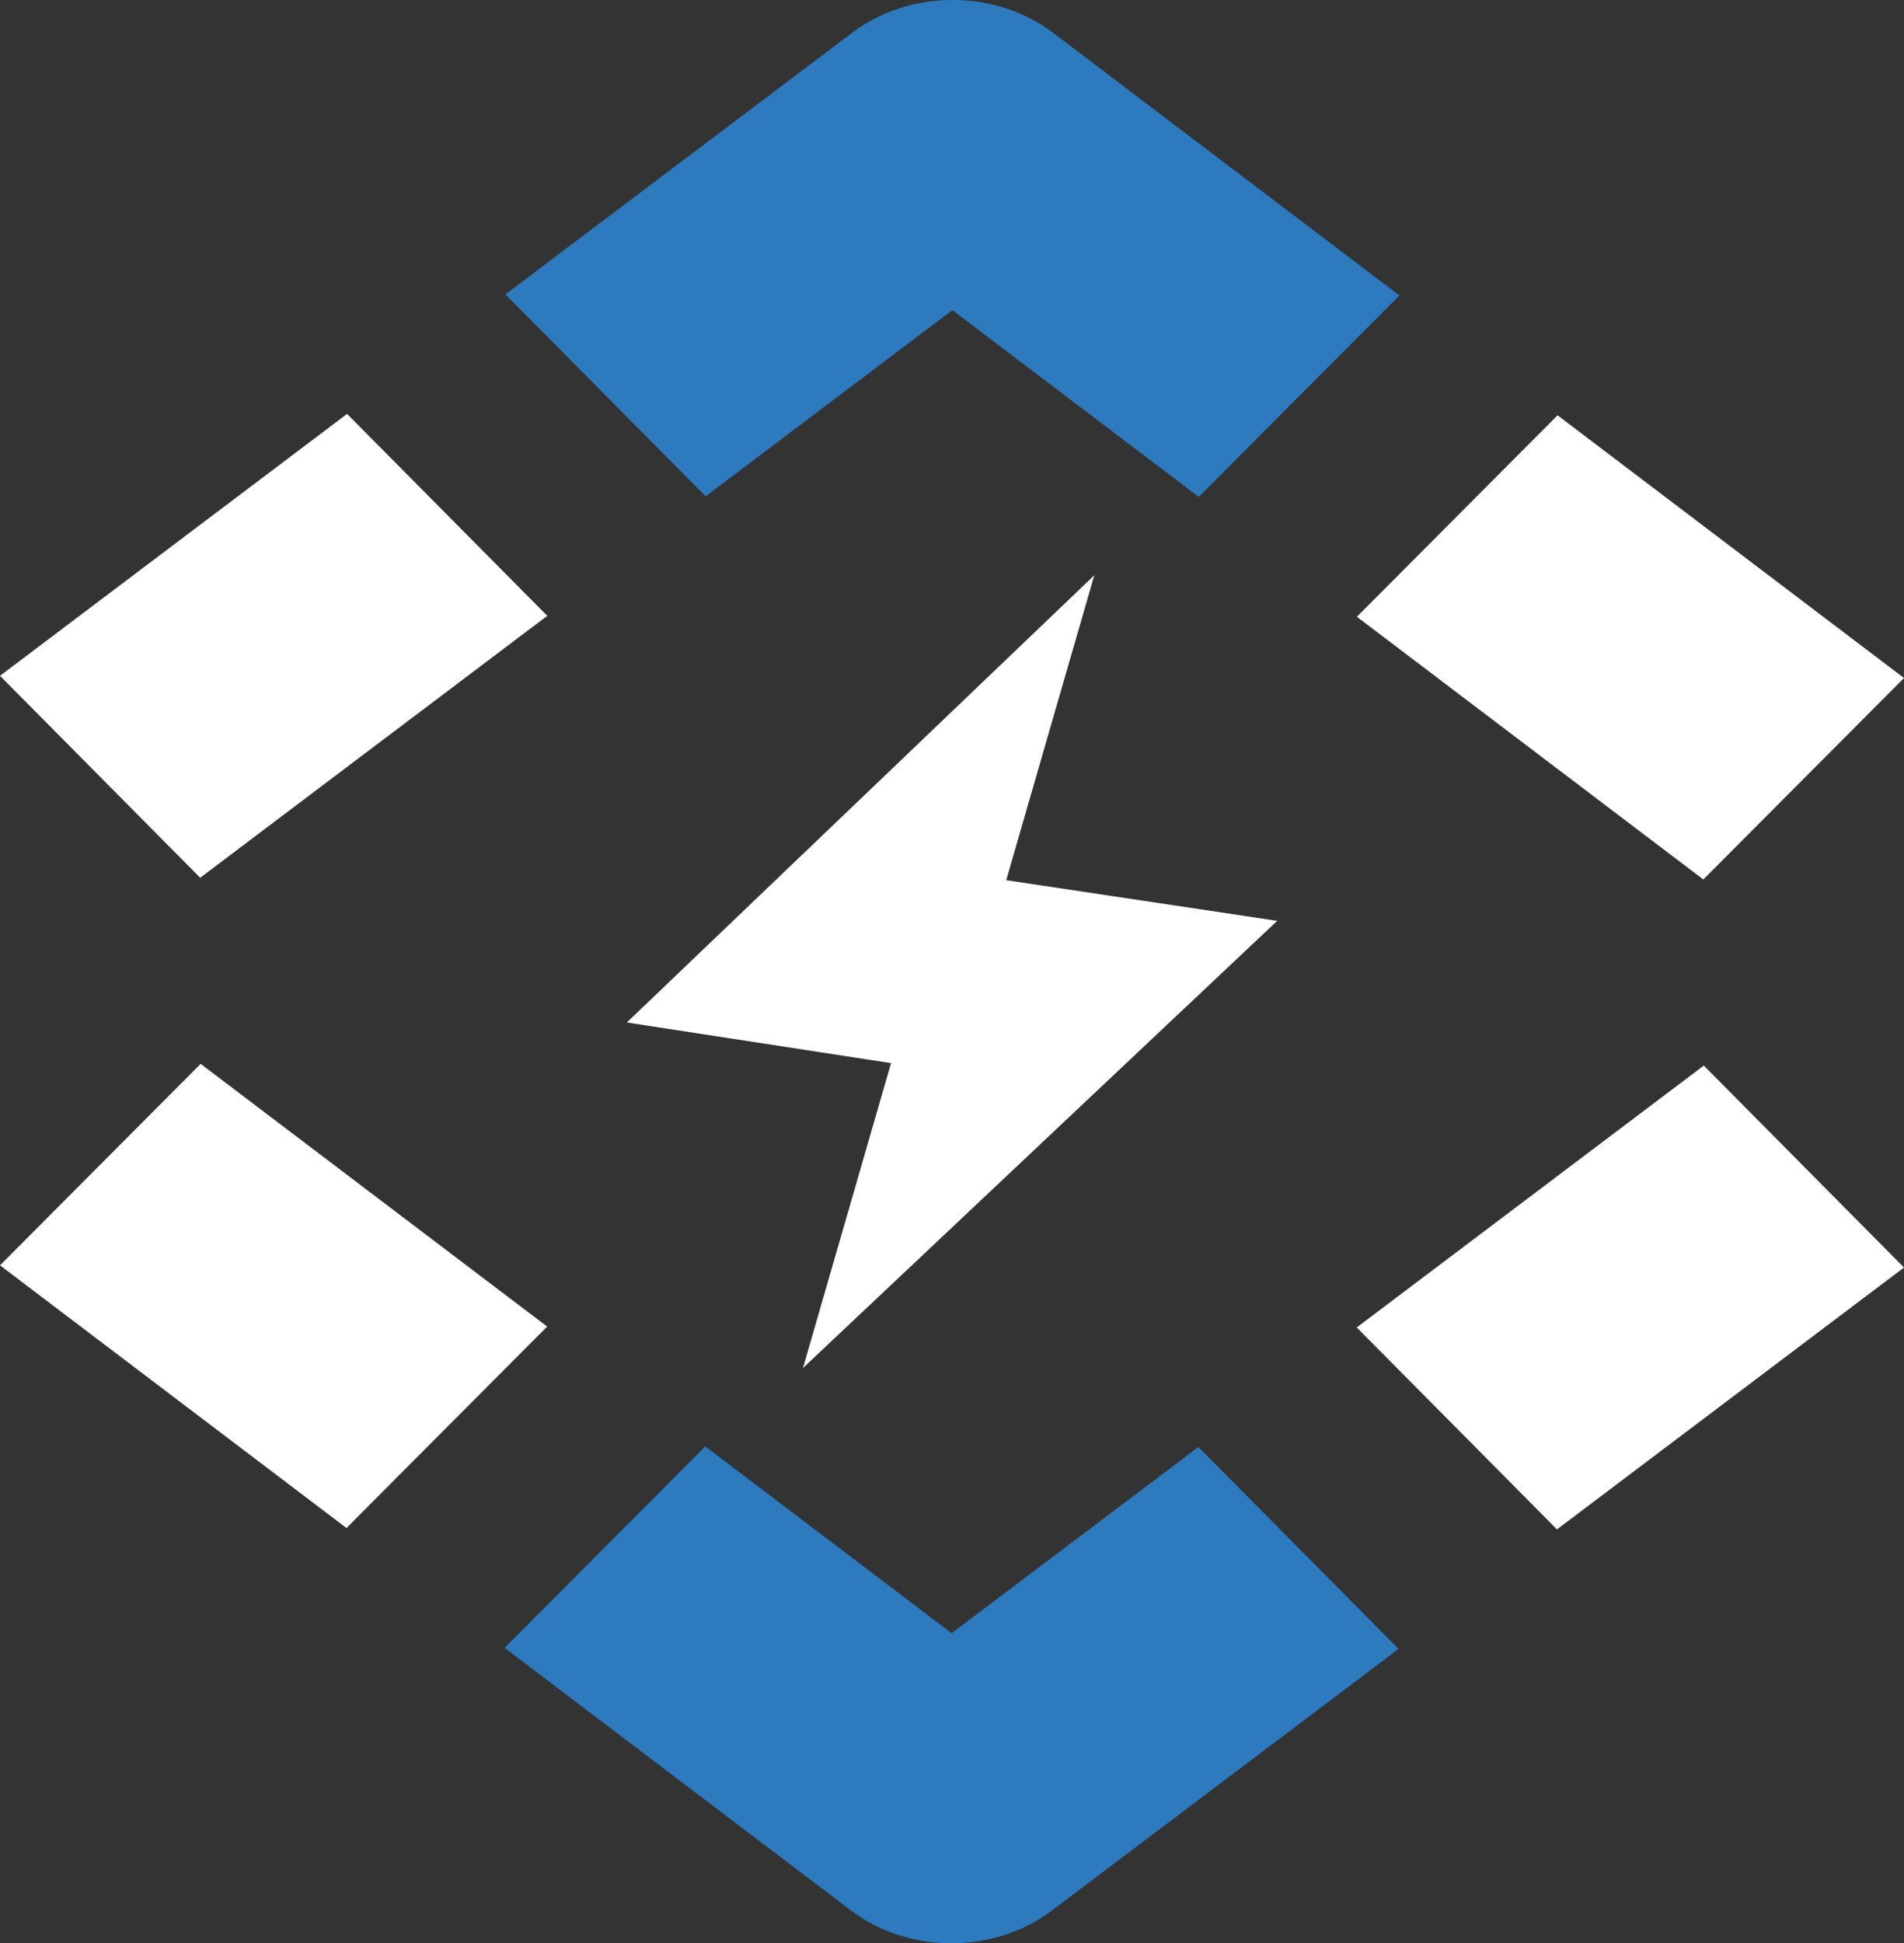 <?xml version="1.0" encoding="UTF-8"?><svg id="Layer_2" xmlns="http://www.w3.org/2000/svg" viewBox="0 0 486 496"><rect x="0" y="0" width="486" height="496" fill="#333333" stroke="none"/><defs><style>.cls-1{fill:#fff;}.cls-1,.cls-2{stroke-width:0px;}.cls-2{fill:#2d7abe;}</style></defs><polygon class="cls-1" points="139.66 338.58 51.22 271.53 0 322.95 88.44 390 139.66 338.58"/><path class="cls-2" d="M356.99,420.86l-51.1-51.54-62.99,47.52-62.88-47.67-51.22,51.42,88.44,67.04c14.67,11.12,36.47,11.14,51.16.06l88.59-66.84Z"/><polygon class="cls-1" points="486 323.51 434.9 271.97 346.31 338.81 397.42 390.35 486 323.51"/><polygon class="cls-1" points="346.35 157.42 434.78 224.47 486 173.05 397.57 106 346.35 157.42"/><path class="cls-2" d="M129.01,75.14l51.1,51.54,62.99-47.52,62.88,47.67,51.22-51.42L268.77,8.35c-14.67-11.12-36.47-11.14-51.16-.06l-88.6,66.84Z"/><polygon class="cls-1" points="0 172.49 51.1 224.03 139.69 157.18 88.59 105.64 0 172.49"/><polyline class="cls-1" points="279.32 146.83 160 260.97 227.44 271.34 204.96 349.16 326.01 235.03 256.84 224.65"/></svg>